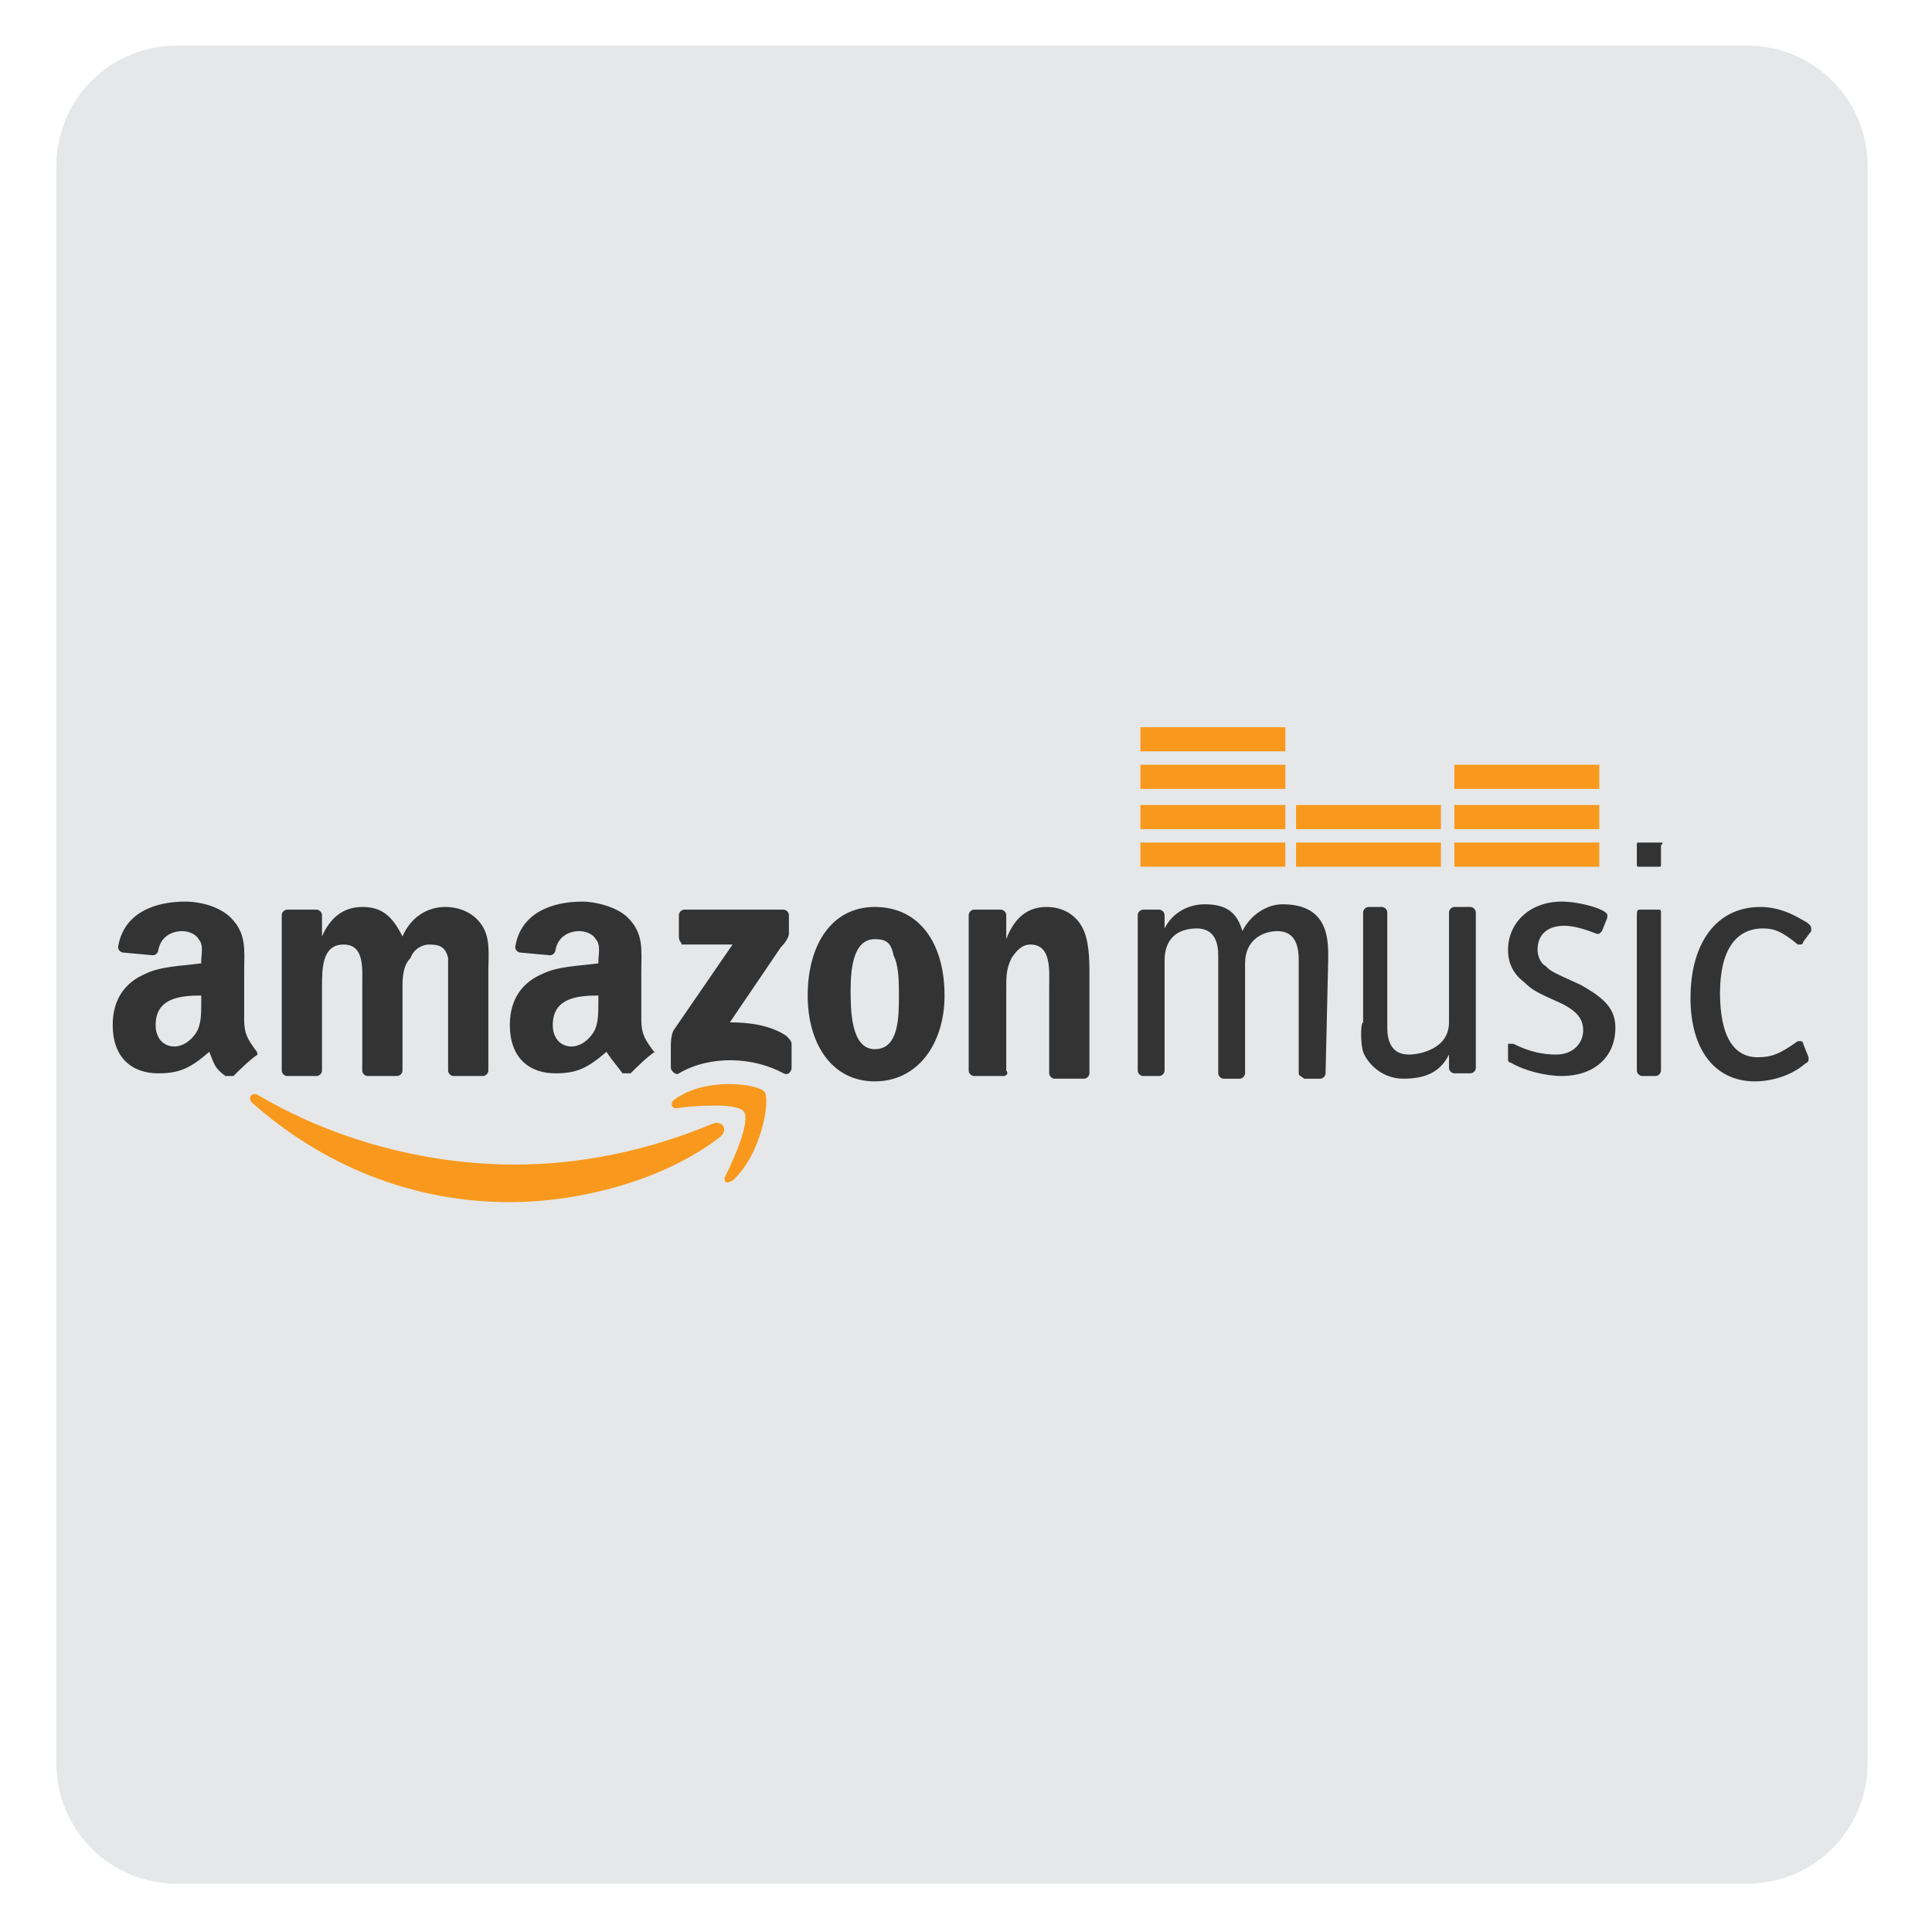 <?xml version="1.0" encoding="utf-8"?>
<!-- Generator: Adobe Illustrator 25.2.1, SVG Export Plug-In . SVG Version: 6.00 Build 0)  -->
<svg version="1.1" id="Layer_1" xmlns="http://www.w3.org/2000/svg" xmlns:xlink="http://www.w3.org/1999/xlink" x="0px" y="0px"
	 viewBox="0 0 72 72" style="enable-background:new 0 0 72 72;" xml:space="preserve">
<style type="text/css">
	.st0{fill:#E6E7E8;}
	.st1{fill:#F8991D;}
	.st2{fill:#333333;}
</style>
<g>
	<path class="st0" d="M69.6,65.7c0,2.5-2,4.5-4.5,4.5H6.6c-2.5,0-4.5-2-4.5-4.5V6.2c0-2.5,2-4.5,4.5-4.5h58.5c2.5,0,4.5,2,4.5,4.5
		V65.7z"/>
</g>
<g>
	<path class="st1" d="M26.8,42.4c-2.1,1.6-5.2,2.4-7.8,2.4c-3.7,0-7-1.4-9.6-3.7c-0.2-0.2,0-0.4,0.2-0.3c2.7,1.6,6.1,2.6,9.6,2.6
		c2.4,0,4.9-0.5,7.3-1.5C26.9,41.7,27.2,42.1,26.8,42.4"/>
	<path class="st1" d="M27.7,41.4c-0.3-0.3-1.8-0.2-2.5-0.1c-0.2,0-0.2-0.2-0.1-0.3c1.2-0.9,3.2-0.6,3.4-0.3c0.2,0.3-0.1,2.3-1.2,3.3
		c-0.2,0.1-0.3,0.1-0.3-0.1C27.4,43.1,28,41.7,27.7,41.4"/>
	<path class="st2" d="M25.3,34.9v-0.8c0-0.1,0.1-0.2,0.2-0.2h3.7c0.1,0,0.2,0.1,0.2,0.2v0.7c0,0.1-0.1,0.3-0.3,0.5l-1.9,2.8
		c0.7,0,1.5,0.1,2.1,0.5c0.1,0.1,0.2,0.2,0.2,0.3v0.9c0,0.1-0.1,0.3-0.3,0.2c-1.1-0.6-2.7-0.7-3.9,0c-0.1,0.1-0.3-0.1-0.3-0.2v-0.8
		c0-0.1,0-0.4,0.1-0.6l2.2-3.2h-1.9C25.4,35.1,25.3,35.1,25.3,34.9 M11.8,40.1h-1.1c-0.1,0-0.2-0.1-0.2-0.2v-5.8
		c0-0.1,0.1-0.2,0.2-0.2h1.1c0.1,0,0.2,0.1,0.2,0.2v0.8h0c0.3-0.7,0.8-1.1,1.5-1.1c0.7,0,1.1,0.3,1.5,1.1c0.3-0.7,0.9-1.1,1.6-1.1
		c0.5,0,1,0.2,1.3,0.6c0.4,0.5,0.3,1.2,0.3,1.8l0,3.7c0,0.1-0.1,0.2-0.2,0.2h-1.1c-0.1,0-0.2-0.1-0.2-0.2v-3.1c0-0.2,0-0.9,0-1.1
		c-0.1-0.4-0.3-0.5-0.7-0.5c-0.3,0-0.6,0.2-0.7,0.5C15,36,15,36.5,15,36.8v3.1c0,0.1-0.1,0.2-0.2,0.2h-1.1c-0.1,0-0.2-0.1-0.2-0.2
		v-3.1c0-0.7,0.1-1.6-0.7-1.6c-0.8,0-0.8,0.9-0.8,1.6v3.1C12,40,11.9,40.1,11.8,40.1 M32.6,35c-0.8,0-0.9,1.1-0.9,1.9
		c0,0.7,0,2.2,0.9,2.2c0.9,0,0.9-1.2,0.9-2c0-0.5,0-1.1-0.2-1.5C33.2,35.1,33,35,32.6,35 M32.6,33.8c1.7,0,2.6,1.4,2.6,3.3
		c0,1.8-1,3.2-2.6,3.2c-1.6,0-2.5-1.4-2.5-3.2C30.1,35.2,31,33.8,32.6,33.8 M37.4,40.1h-1.1c-0.1,0-0.2-0.1-0.2-0.2v-5.8
		c0-0.1,0.1-0.2,0.2-0.2h1c0.1,0,0.2,0.1,0.2,0.2V35h0c0.3-0.8,0.8-1.2,1.5-1.2c0.5,0,1,0.2,1.3,0.7c0.3,0.5,0.3,1.3,0.3,1.8v3.7
		c0,0.1-0.1,0.2-0.2,0.2h-1.1c-0.1,0-0.2-0.1-0.2-0.2v-3.2c0-0.6,0.1-1.6-0.7-1.6c-0.3,0-0.5,0.2-0.7,0.5c-0.2,0.4-0.2,0.7-0.2,1.1
		v3.1C37.6,40,37.5,40.1,37.4,40.1 M24.3,39.1c-0.2-0.3-0.4-0.5-0.4-1.1v-1.8c0-0.8,0.1-1.4-0.5-2c-0.4-0.4-1.2-0.6-1.7-0.6
		c-1.1,0-2.3,0.4-2.5,1.7c0,0.1,0.1,0.2,0.2,0.2l1.1,0.1c0.1,0,0.2-0.1,0.2-0.2c0.1-0.5,0.5-0.7,0.9-0.7c0.2,0,0.5,0.1,0.6,0.3
		c0.2,0.2,0.1,0.6,0.1,0.8v0.1c-0.7,0.1-1.5,0.1-2.1,0.4c-0.7,0.3-1.2,0.9-1.2,1.9c0,1.2,0.7,1.8,1.7,1.8c0.8,0,1.2-0.2,1.9-0.8
		c0.2,0.3,0.3,0.4,0.6,0.8c0.1,0,0.2,0,0.3,0c0.2-0.2,0.6-0.6,0.9-0.8C24.4,39.3,24.4,39.2,24.3,39.1L24.3,39.1z M22.1,38.5
		c-0.2,0.3-0.5,0.5-0.8,0.5c-0.4,0-0.7-0.3-0.7-0.8c0-1,0.9-1.1,1.7-1.1v0.2C22.3,37.8,22.3,38.2,22.1,38.5L22.1,38.5z M9.5,39.1
		c-0.2-0.3-0.4-0.5-0.4-1.1v-1.8c0-0.8,0.1-1.4-0.5-2c-0.4-0.4-1.1-0.6-1.7-0.6c-1.1,0-2.3,0.4-2.5,1.7c0,0.1,0.1,0.2,0.2,0.2
		l1.1,0.1c0.1,0,0.2-0.1,0.2-0.2c0.1-0.5,0.5-0.7,0.9-0.7c0.2,0,0.5,0.1,0.6,0.3c0.2,0.2,0.1,0.6,0.1,0.8v0.1
		c-0.7,0.1-1.5,0.1-2.1,0.4c-0.7,0.3-1.2,0.9-1.2,1.9c0,1.2,0.7,1.8,1.7,1.8c0.8,0,1.2-0.2,1.9-0.8C8,39.7,8,39.8,8.4,40.1
		c0.1,0,0.2,0,0.3,0c0.2-0.2,0.6-0.6,0.9-0.8C9.6,39.3,9.6,39.2,9.5,39.1L9.5,39.1z M7.3,38.5c-0.2,0.3-0.5,0.5-0.8,0.5
		c-0.4,0-0.7-0.3-0.7-0.8c0-1,0.9-1.1,1.7-1.1v0.2C7.5,37.8,7.5,38.2,7.3,38.5L7.3,38.5z M56.2,38.9C56.2,38.9,56.2,38.9,56.2,38.9
		c0.1,0,0.1,0,0.2,0c0.6,0.3,1.1,0.4,1.6,0.4c0.6,0,1-0.4,1-0.9c0-0.4-0.2-0.7-0.8-1c-0.9-0.4-1.1-0.5-1.4-0.8
		c-0.4-0.3-0.6-0.7-0.6-1.2c0-1,0.8-1.8,2-1.8c0.7,0,1.7,0.3,1.7,0.5c0,0,0,0,0,0.1l-0.2,0.5c0,0-0.1,0.1-0.1,0.1c0,0,0,0-0.1,0
		c-0.5-0.2-0.9-0.3-1.2-0.3c-0.6,0-1,0.3-1,0.9c0,0.2,0.1,0.5,0.3,0.6c0.2,0.2,0.2,0.2,1.3,0.7c0.9,0.5,1.3,0.9,1.3,1.6
		c0,1.1-0.8,1.8-2,1.8c-0.6,0-1.4-0.2-1.9-0.5c-0.1,0-0.1-0.1-0.1-0.1c0,0,0,0,0,0L56.2,38.9L56.2,38.9z M61,34.1
		c0-0.1,0-0.2,0.1-0.2h0.7c0.1,0,0.1,0,0.1,0.2v5.8c0,0.1-0.1,0.2-0.2,0.2h-0.5c-0.1,0-0.2-0.1-0.2-0.2L61,34.1L61,34.1z M67.2,35.1
		c0,0.1-0.1,0.1-0.1,0.1c0,0-0.1,0-0.1,0c-0.6-0.5-0.9-0.6-1.3-0.6c-1,0-1.6,0.8-1.6,2.4c0,1.6,0.5,2.4,1.4,2.4
		c0.5,0,0.8-0.1,1.5-0.6c0,0,0.1,0,0.1,0c0,0,0.1,0,0.1,0.1l0.2,0.5c0,0,0,0.1,0,0.1c0,0.1-0.1,0.1-0.2,0.2
		c-0.5,0.4-1.2,0.6-1.8,0.6c-1.5,0-2.4-1.2-2.4-3.1c0-2.1,1-3.4,2.6-3.4c0.6,0,1.1,0.2,1.6,0.5c0.2,0.1,0.3,0.2,0.3,0.3l0,0.1
		L67.2,35.1L67.2,35.1z M49.5,35.7c0-0.7,0-2-1.7-2c-0.6,0-1.2,0.4-1.5,1c-0.2-0.7-0.6-1-1.4-1c-0.6,0-1.2,0.3-1.5,0.9v-0.5
		c0-0.1-0.1-0.2-0.2-0.2h-0.6c-0.1,0-0.2,0.1-0.2,0.2v5.8c0,0.1,0.1,0.2,0.2,0.2h0.6c0.1,0,0.2-0.1,0.2-0.2v-4.1v0
		c0-1,0.7-1.2,1.2-1.2c0.7,0,0.8,0.6,0.8,1V40c0,0.1,0.1,0.2,0.2,0.2h0.6c0.1,0,0.2-0.1,0.2-0.2v-4.1c0-0.9,0.7-1.2,1.2-1.2
		c0.7,0,0.8,0.6,0.8,1.1V40c0,0.1,0.1,0.1,0.2,0.2v0h0.6c0.1,0,0.2-0.1,0.2-0.2L49.5,35.7L49.5,35.7z M50.8,39.2
		c0.1,0.3,0.6,1,1.5,1c0.9,0,1.4-0.3,1.7-0.9v0.5c0,0.1,0.1,0.2,0.2,0.2h0.6c0.1,0,0.2-0.1,0.2-0.2v-5.8c0-0.1-0.1-0.2-0.2-0.2h-0.6
		c-0.1,0-0.2,0.1-0.2,0.2v4.1v0c0,1-1.1,1.2-1.5,1.2c-0.7,0-0.8-0.6-0.8-1V34c0-0.1-0.1-0.2-0.2-0.2h-0.5c-0.1,0-0.2,0.1-0.2,0.2
		v4.1C50.7,38.1,50.7,38.9,50.8,39.2 M61.8,31.4h-0.7c-0.1,0-0.1,0-0.1,0.1v0.7c0,0.1,0,0.1,0.1,0.1h0.7c0.1,0,0.1,0,0.1-0.1v-0.7
		C62,31.4,62,31.4,61.8,31.4"/>
	<path class="st1" d="M42.5,31.4h5.4v0.9h-5.4V31.4z M42.5,30h5.4v0.9h-5.4V30z M42.5,28.5h5.4v0.9h-5.4V28.5z M42.5,27.1h5.4v0.9
		h-5.4V27.1z M48.3,31.4h5.4v0.9h-5.4V31.4z M48.3,30h5.4v0.9h-5.4V30z M54.2,31.4h5.4v0.9h-5.4V31.4z M54.2,30h5.4v0.9h-5.4V30z
		 M54.2,28.5h5.4v0.9h-5.4V28.5z"/>
</g>
</svg>

